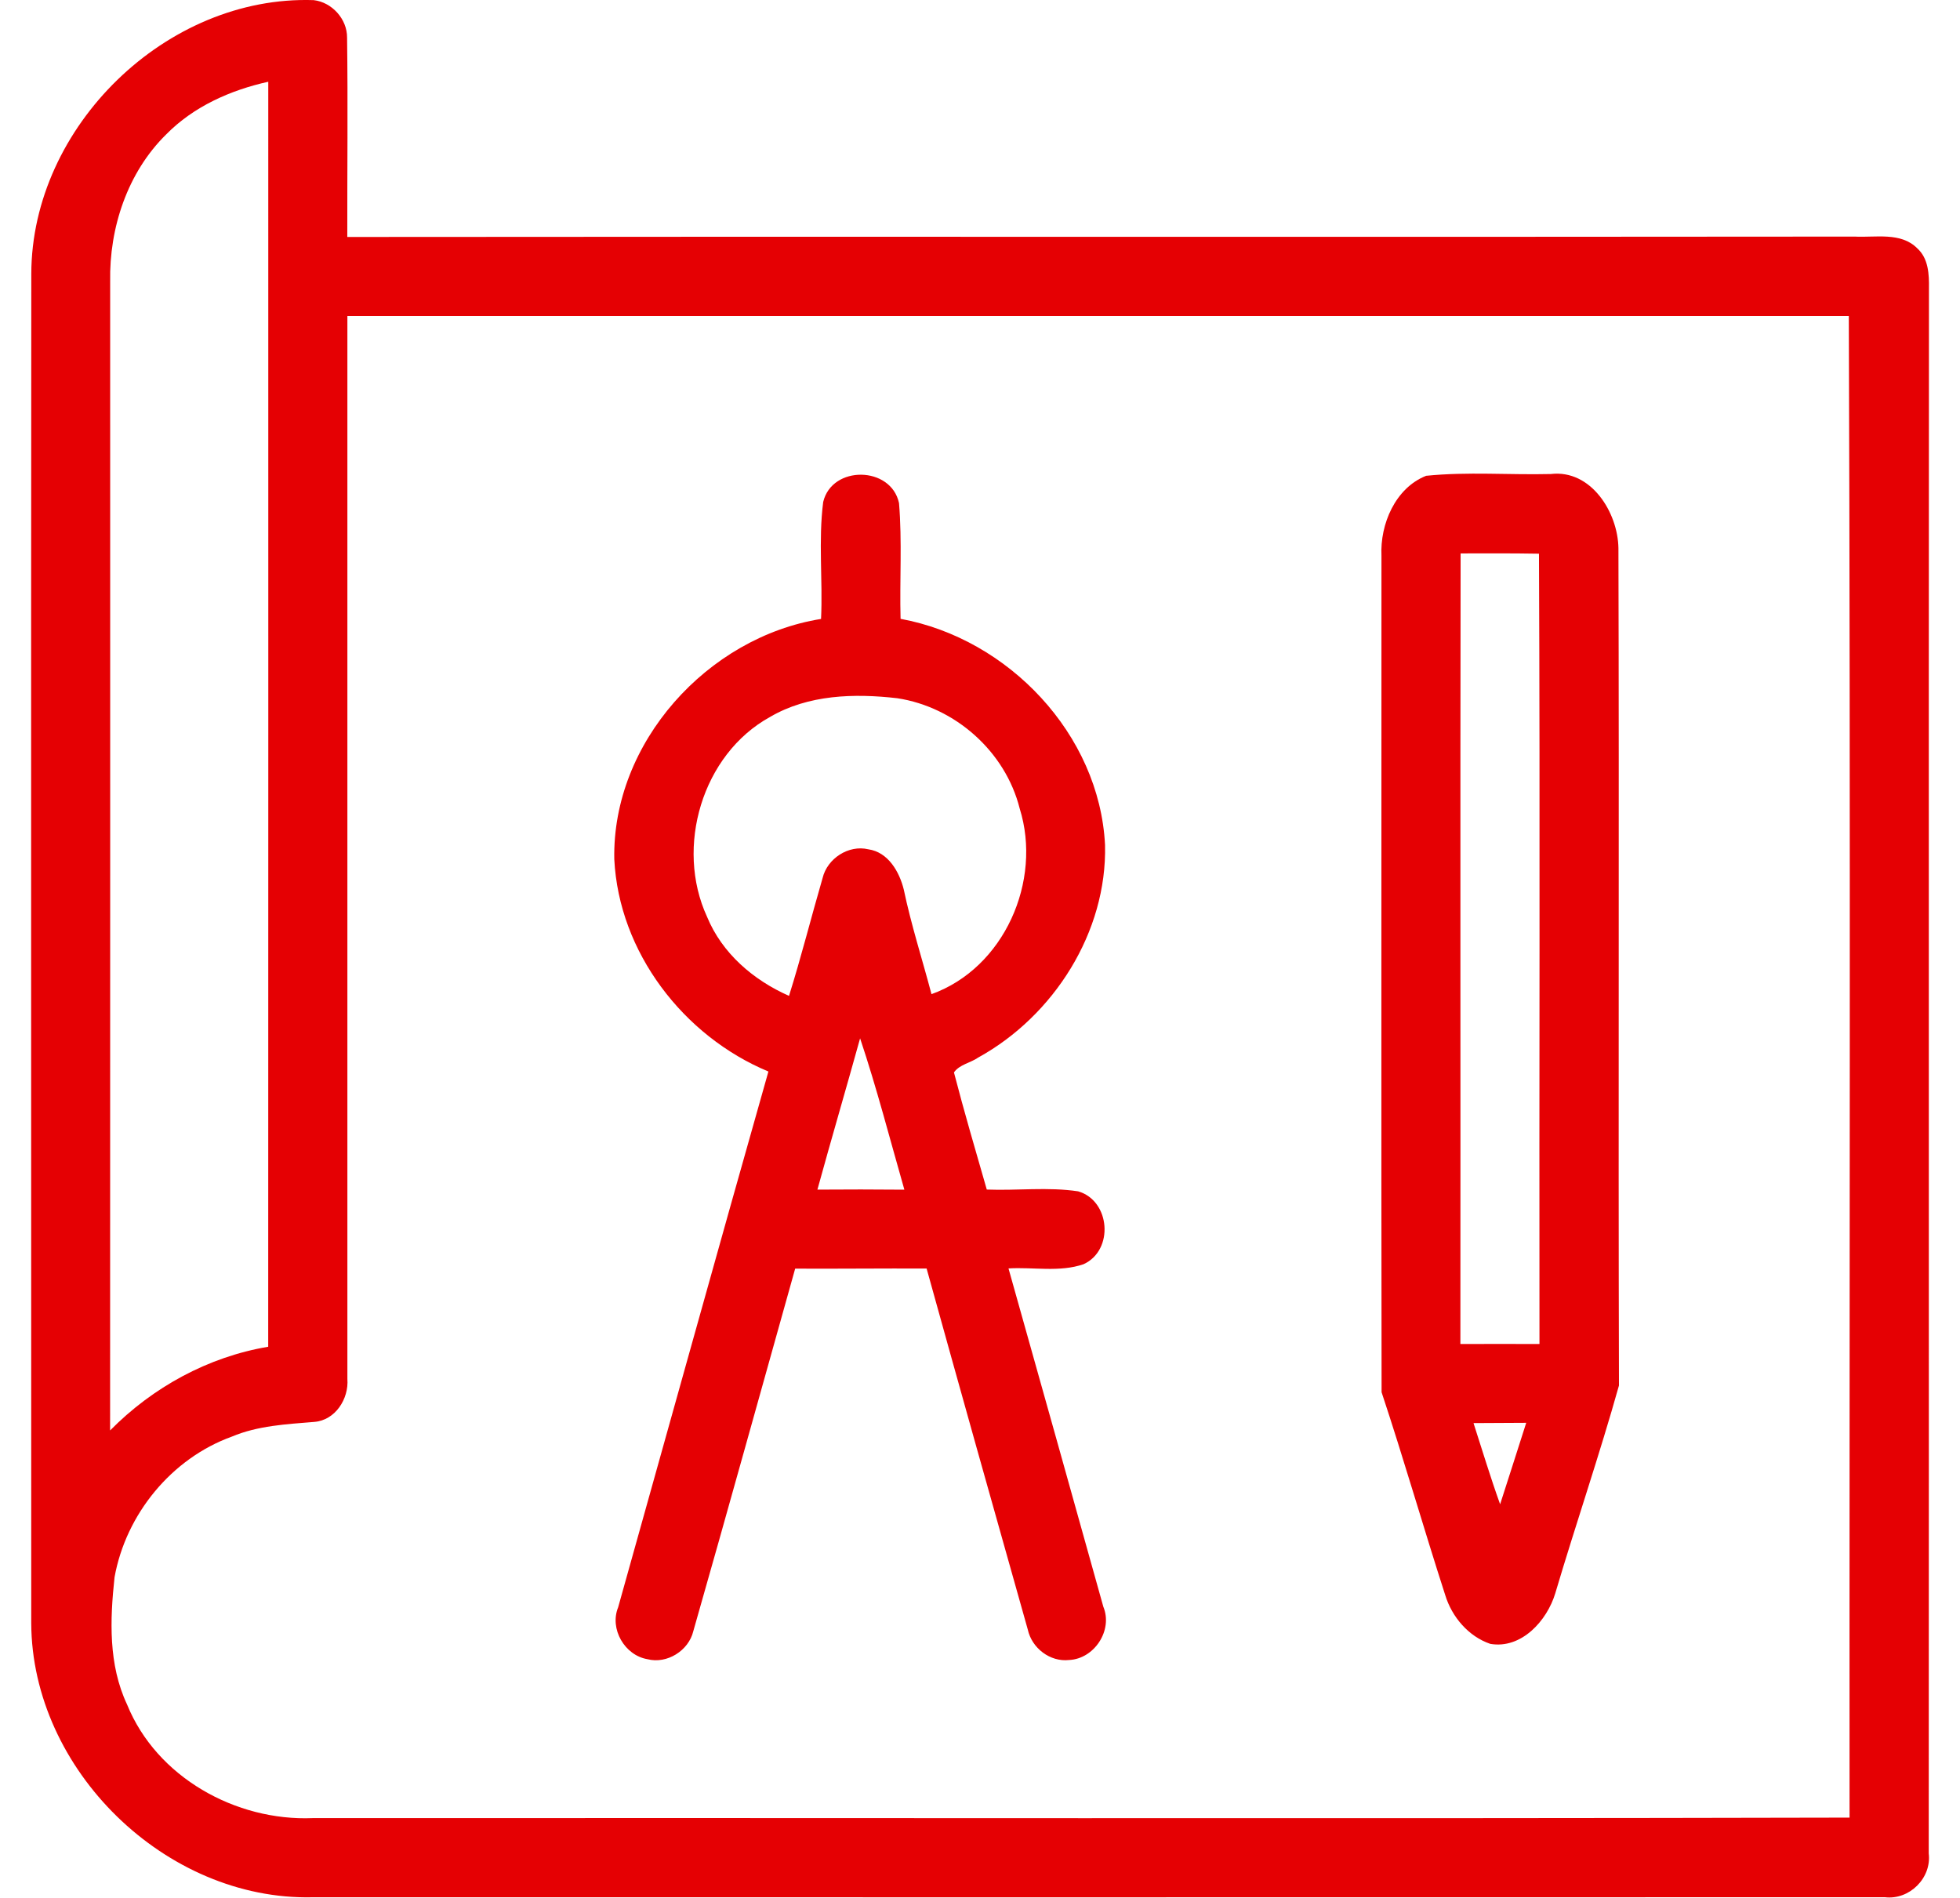 <?xml version="1.0" encoding="UTF-8"?> <svg xmlns="http://www.w3.org/2000/svg" width="63" height="61" viewBox="0 0 63 61" fill="none"> <rect width="63" height="61" fill="white"></rect> <path d="M1.006 8.796C1.018 4.067 5.347 -0.155 10.082 0.004C10.67 0.071 11.161 0.614 11.156 1.21C11.185 3.345 11.159 5.482 11.163 7.617C27.313 7.6 43.465 7.624 59.615 7.605C60.284 7.641 61.102 7.45 61.628 7.984C61.988 8.31 62.009 8.82 62.002 9.271C61.99 26.04 62.005 42.809 61.995 59.576C62.093 60.367 61.373 61.079 60.587 60.984C43.739 60.989 26.891 60.986 10.043 60.986C5.323 61.091 1.023 56.893 1.004 52.173C1.004 37.715 0.994 23.254 1.006 8.796ZM5.34 4.322C4.096 5.546 3.51 7.324 3.541 9.049C3.541 21.358 3.544 33.669 3.539 45.98C4.909 44.591 6.691 43.614 8.621 43.29C8.626 29.735 8.623 16.18 8.623 2.628C7.408 2.897 6.222 3.424 5.34 4.322ZM11.166 10.155C11.166 21.544 11.168 32.933 11.166 44.324C11.216 44.965 10.777 45.656 10.098 45.706C9.205 45.78 8.29 45.825 7.453 46.178C5.512 46.879 4.046 48.675 3.682 50.698C3.534 52.068 3.482 53.509 4.084 54.789C5.033 57.129 7.58 58.544 10.055 58.441C26.52 58.43 42.986 58.463 59.45 58.425C59.441 42.335 59.486 26.242 59.426 10.155C43.341 10.155 27.253 10.155 11.166 10.155Z" fill="#E50003"></path> <path d="M26.46 16.135C26.743 14.946 28.642 14.977 28.897 16.171C29 17.407 28.914 18.651 28.947 19.892C32.409 20.526 35.34 23.6 35.519 27.16C35.588 29.959 33.872 32.654 31.447 33.991C31.199 34.165 30.839 34.217 30.663 34.472C30.989 35.732 31.358 36.983 31.718 38.237C32.695 38.275 33.686 38.148 34.654 38.294C35.693 38.594 35.812 40.188 34.83 40.636C34.06 40.903 33.217 40.724 32.416 40.772C33.434 44.396 34.454 48.02 35.464 51.646C35.778 52.404 35.176 53.321 34.365 53.359C33.751 53.428 33.165 52.976 33.036 52.38C31.945 48.515 30.858 44.648 29.784 40.776C28.375 40.769 26.967 40.786 25.559 40.779C24.468 44.663 23.393 48.553 22.285 52.432C22.135 53.059 21.439 53.495 20.811 53.333C20.079 53.209 19.586 52.361 19.869 51.665C21.48 45.923 23.072 40.178 24.699 34.443C21.966 33.307 19.893 30.607 19.745 27.619C19.672 23.874 22.738 20.481 26.391 19.895C26.45 18.642 26.3 17.379 26.46 16.135ZM24.749 23.047C22.567 24.25 21.695 27.229 22.726 29.468C23.207 30.641 24.218 31.508 25.361 32.011C25.755 30.757 26.074 29.483 26.441 28.222C26.591 27.596 27.275 27.148 27.911 27.3C28.549 27.391 28.909 28.022 29.05 28.594C29.288 29.73 29.645 30.836 29.941 31.956C32.278 31.117 33.505 28.318 32.776 25.99C32.316 24.157 30.703 22.728 28.843 22.444C27.463 22.285 25.981 22.325 24.749 23.047ZM27.646 33.376C27.196 34.999 26.72 36.616 26.274 38.239C27.206 38.232 28.137 38.232 29.069 38.241C28.604 36.616 28.183 34.98 27.646 33.376Z" fill="#E50003"></path> <path d="M45.84 15.294C47.167 15.158 48.511 15.27 49.846 15.237C51.142 15.084 52.004 16.471 52.021 17.622C52.047 26.593 52.014 35.566 52.038 44.536C51.411 46.774 50.653 48.982 49.991 51.215C49.726 52.096 48.902 53.014 47.901 52.84C47.201 52.602 46.669 51.975 46.455 51.277C45.755 49.109 45.126 46.914 44.408 44.751C44.394 35.792 44.406 26.826 44.404 17.865C44.356 16.85 44.849 15.685 45.84 15.294ZM46.948 17.789C46.934 26.259 46.948 34.732 46.941 43.202C47.789 43.2 48.635 43.197 49.483 43.202C49.471 34.734 49.505 26.266 49.467 17.798C48.628 17.784 47.789 17.786 46.948 17.789ZM47.363 45.744C47.644 46.614 47.908 47.491 48.218 48.353C48.497 47.479 48.781 46.609 49.057 45.735C48.492 45.737 47.925 45.74 47.363 45.744Z" fill="#E50003"></path> </svg> 